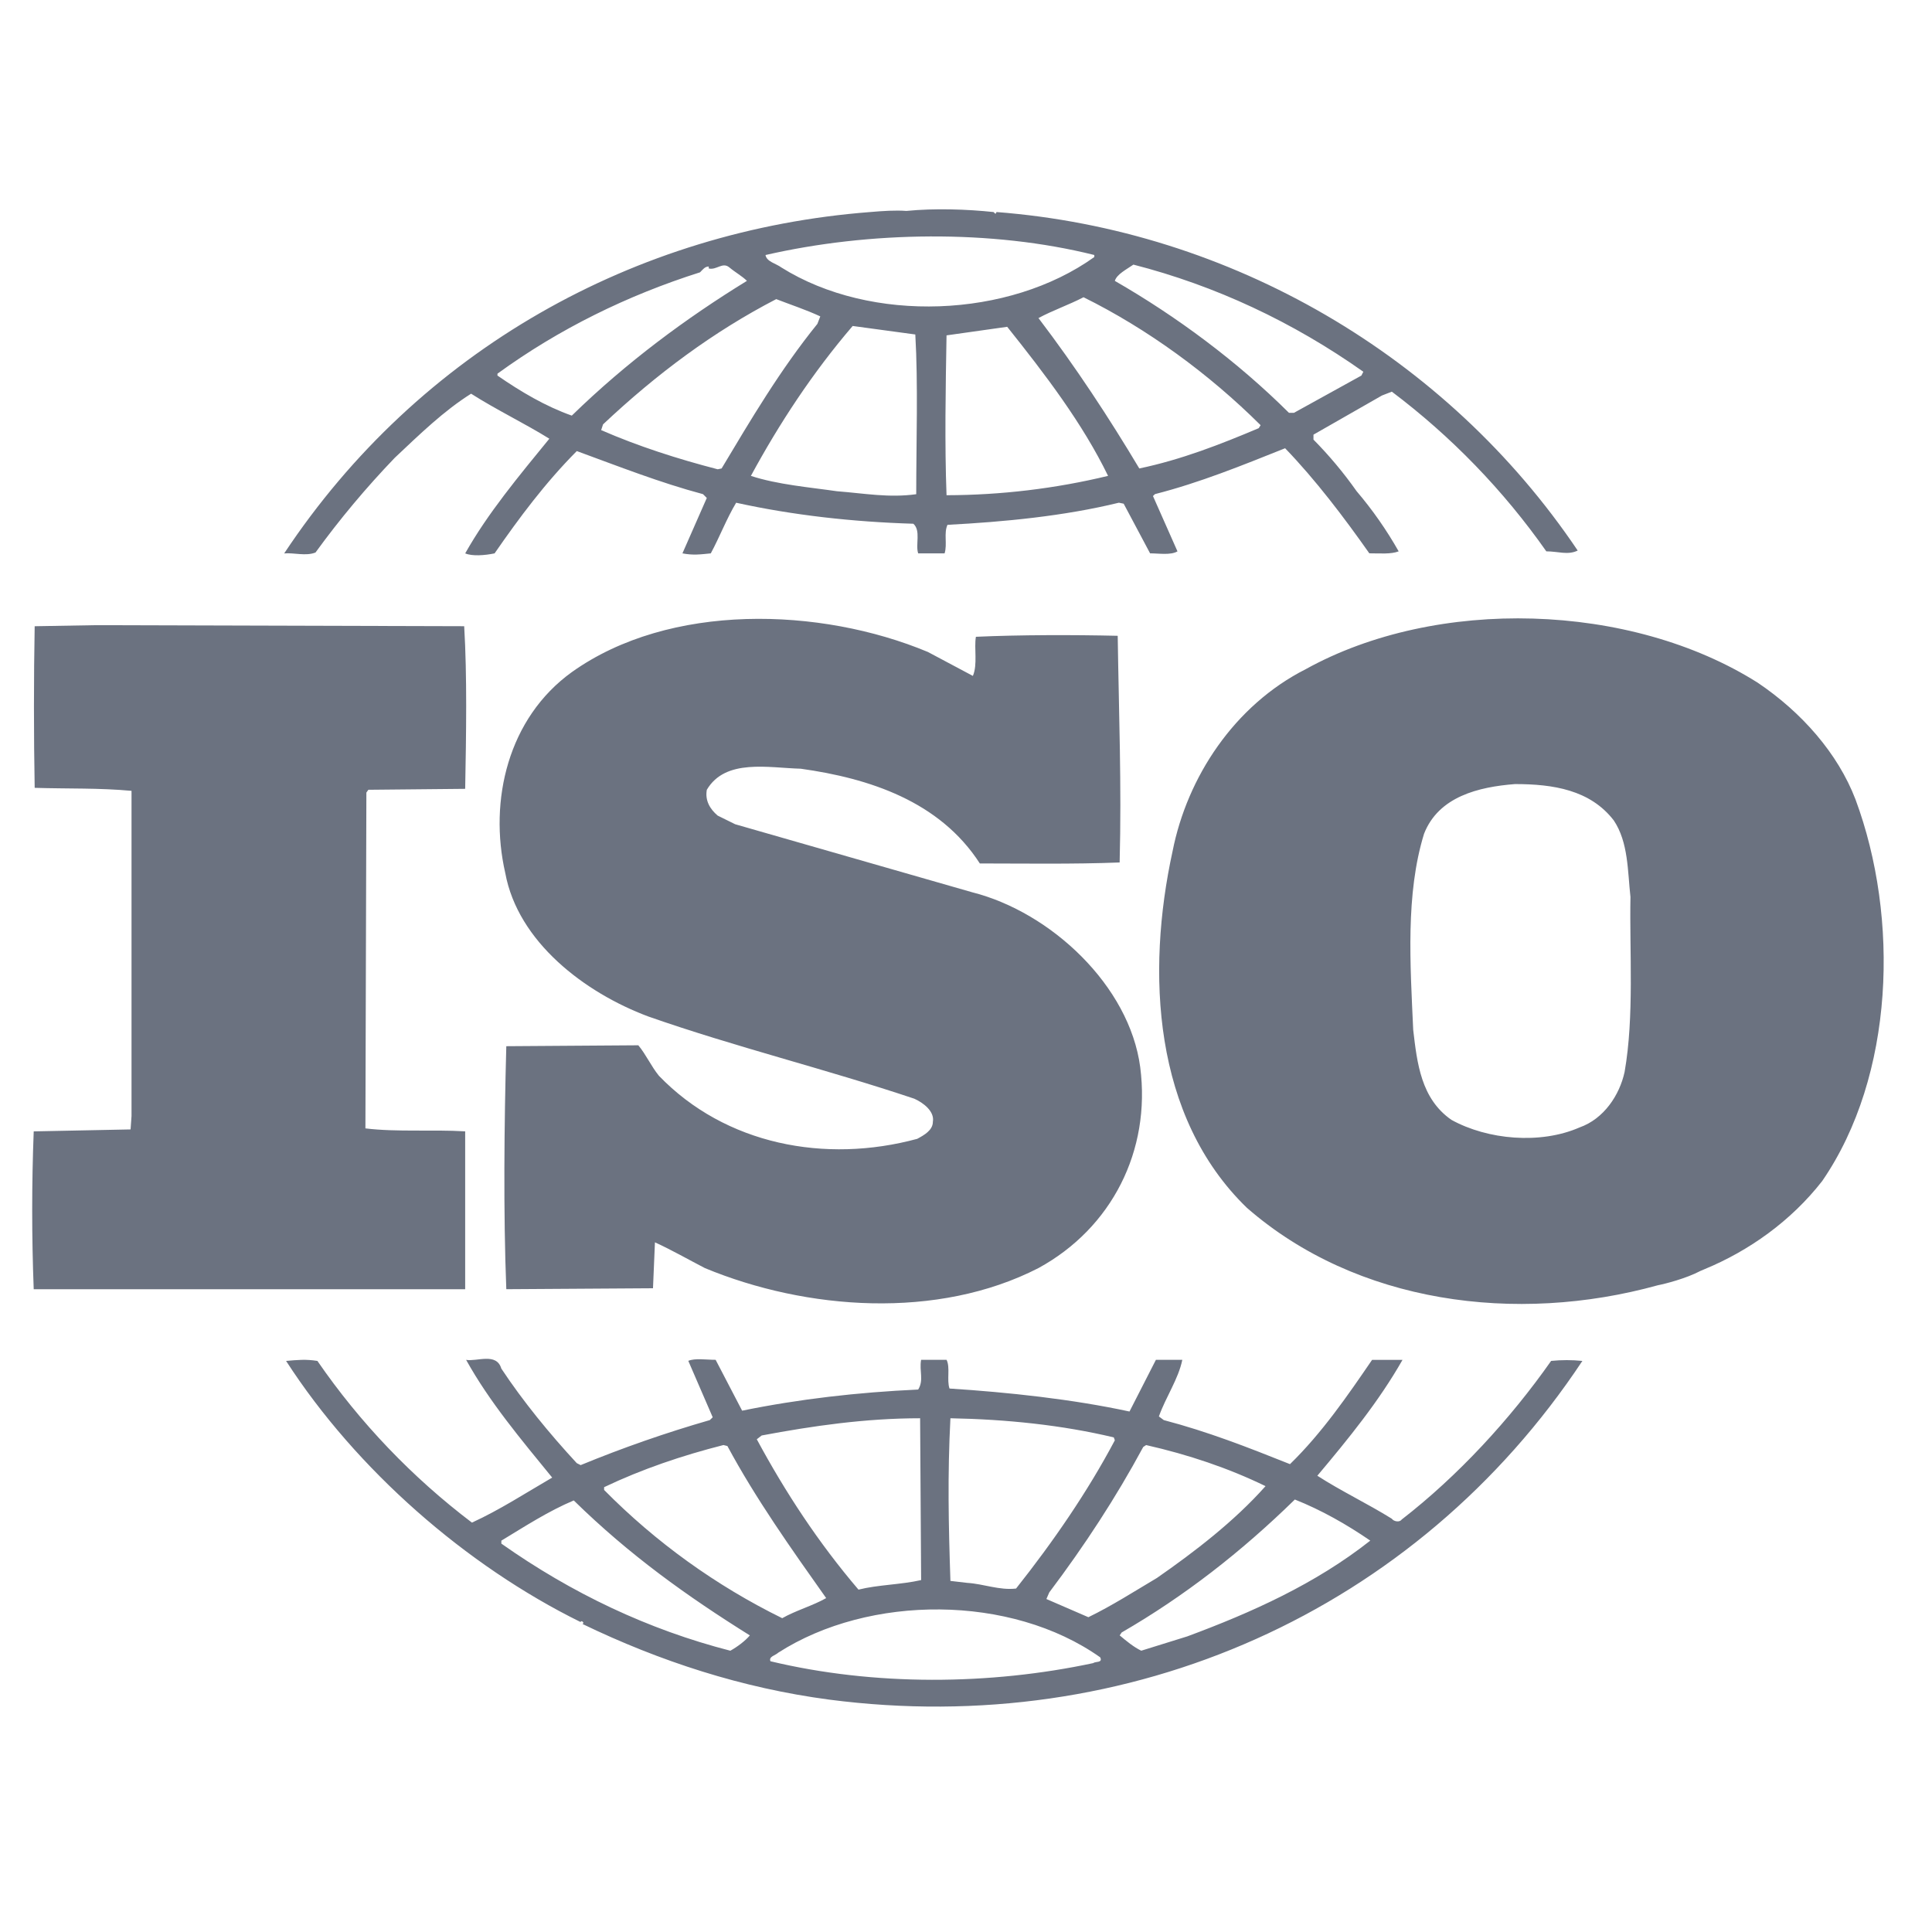 <svg xmlns="http://www.w3.org/2000/svg" fill="none" viewBox="0 0 80 80" height="80" width="80">
<path fill="#6B7280" d="M76.832 33.102C76.102 31.196 74.603 29.494 72.78 28.267C67.514 24.941 59.49 24.704 54.064 27.711C51.105 29.212 49.16 32.183 48.555 35.242C47.457 40.267 47.741 46.247 51.632 50.014C56.17 53.972 62.774 54.846 68.647 53.22C68.925 53.167 69.81 52.945 70.419 52.623L70.591 52.55C72.415 51.796 74.155 50.568 75.453 48.905C78.45 44.545 78.656 38.012 76.832 33.102ZM67.271 44.388C67.063 45.341 66.419 46.328 65.403 46.686C63.785 47.394 61.597 47.198 60.099 46.37C58.842 45.495 58.68 44.032 58.518 42.646C58.395 39.916 58.197 37.024 58.966 34.527C59.569 32.981 61.231 32.583 62.734 32.467C64.312 32.467 65.849 32.706 66.824 33.973C67.431 34.882 67.394 36.071 67.514 37.141C67.471 39.397 67.675 42.088 67.271 44.388ZM19.262 46.847C17.925 46.766 16.426 46.883 15.131 46.724L15.171 32.819L15.253 32.703L19.262 32.664C19.304 30.408 19.344 27.987 19.221 25.93L3.95 25.887L1.436 25.931C1.396 28.029 1.396 30.482 1.436 32.623C2.814 32.665 4.108 32.623 5.446 32.747V46.213L5.407 46.767L1.396 46.848C1.312 49.026 1.312 51.206 1.396 53.384H19.262L19.262 46.847ZM64.229 56.352C62.529 58.77 60.382 61.107 58.037 62.924C57.952 63.048 57.709 63.001 57.632 62.887C56.616 62.255 55.523 61.738 54.548 61.107C55.846 59.563 57.103 58.019 58.075 56.309H56.815C55.808 57.78 54.752 59.324 53.416 60.627C51.632 59.915 50.013 59.282 48.19 58.803L47.987 58.652C48.271 57.852 48.796 57.1 48.957 56.307H47.864L46.77 58.448C44.383 57.933 41.748 57.653 39.317 57.496C39.195 57.141 39.355 56.626 39.195 56.307H38.141C38.058 56.784 38.263 57.143 38.02 57.538C35.508 57.653 33.078 57.933 30.73 58.413L29.633 56.307C29.232 56.307 28.781 56.231 28.501 56.35L29.512 58.687L29.391 58.803C27.575 59.326 25.79 59.948 24.044 60.667L23.883 60.586C22.746 59.358 21.651 58.017 20.759 56.67C20.558 55.993 19.748 56.389 19.301 56.309C20.27 58.054 21.571 59.597 22.865 61.184C21.771 61.819 20.682 62.528 19.542 63.048C17.064 61.17 14.904 58.91 13.143 56.353C12.656 56.276 12.336 56.311 11.846 56.353C14.763 60.869 19.301 64.829 24.042 67.166C24.042 67.166 24.042 67.131 24.085 67.131C24.12 67.131 24.201 67.204 24.12 67.246C27.322 68.791 30.727 69.9 34.33 70.377C46.769 71.999 58.64 66.734 65.523 56.353C65.093 56.309 64.659 56.309 64.229 56.352ZM47.339 59.916L47.458 59.837C49.205 60.233 50.862 60.788 52.403 61.538C51.105 63 49.444 64.271 47.906 65.34C46.976 65.892 46.041 66.492 45.067 66.965L43.329 66.212L43.448 65.938C44.909 63.999 46.206 62.016 47.339 59.916ZM39.355 58.727C41.667 58.77 43.977 59.007 46.12 59.52L46.163 59.64C45.031 61.777 43.609 63.841 42.073 65.778C41.38 65.859 40.735 65.585 40.047 65.543L39.355 65.462C39.276 63.124 39.233 61.064 39.355 58.727ZM31.54 59.44C33.647 59.044 35.833 58.727 38.1 58.727L38.142 65.428C37.29 65.62 36.358 65.62 35.548 65.823C33.886 63.877 32.511 61.777 31.337 59.597L31.54 59.44ZM25.014 61.581C26.598 60.826 28.257 60.268 29.956 59.836L30.12 59.877C31.292 62.056 32.752 64.114 34.21 66.174C33.648 66.493 32.955 66.684 32.39 67.006C29.65 65.659 27.157 63.865 25.015 61.696V61.581H25.014ZM30.242 68.353C26.839 67.479 23.676 65.974 20.76 63.918V63.795C21.732 63.206 22.709 62.571 23.758 62.13C26.069 64.395 28.457 66.098 31.05 67.719C30.848 67.956 30.525 68.195 30.242 68.353ZM45.271 68.865C40.978 69.782 36.195 69.817 31.903 68.789C31.821 68.592 32.105 68.55 32.226 68.434C35.994 66.015 41.866 66.015 45.556 68.626C45.676 68.865 45.353 68.789 45.271 68.865ZM49.161 67.76L47.257 68.352C46.932 68.194 46.65 67.956 46.364 67.718L46.446 67.597C49.039 66.097 51.388 64.27 53.617 62.092C54.711 62.526 55.765 63.124 56.74 63.794C54.469 65.585 51.835 66.768 49.161 67.76ZM13.065 22.878C14.066 21.498 15.163 20.189 16.345 18.958C17.395 17.968 18.371 17.018 19.507 16.302C20.561 16.974 21.734 17.535 22.747 18.166C21.492 19.703 20.195 21.255 19.263 22.914C19.545 23.038 20.074 22.999 20.48 22.914C21.492 21.451 22.582 19.986 23.884 18.678C25.621 19.314 27.325 19.985 29.11 20.462L29.267 20.619L28.258 22.914C28.706 22.999 28.989 22.958 29.432 22.914C29.795 22.245 30.077 21.495 30.482 20.817C32.835 21.335 35.307 21.61 37.819 21.687C38.141 21.968 37.899 22.56 38.02 22.914H39.114C39.233 22.526 39.073 22.084 39.233 21.732C41.585 21.609 44.055 21.371 46.331 20.816L46.529 20.857L47.623 22.913C47.988 22.913 48.473 22.997 48.757 22.831L47.742 20.54L47.826 20.46C49.687 19.985 51.431 19.272 53.214 18.561C54.473 19.867 55.645 21.412 56.701 22.912C57.145 22.912 57.591 22.955 57.916 22.83C57.415 21.946 56.832 21.111 56.172 20.336C55.638 19.578 55.041 18.864 54.388 18.203V17.998L57.224 16.377L57.633 16.218C60.099 18.076 62.258 20.307 64.03 22.83C64.516 22.83 64.922 22.997 65.329 22.797C59.894 14.723 50.943 9.528 41.265 8.78L41.222 8.857L41.139 8.78C40.047 8.664 38.705 8.618 37.532 8.734C37.087 8.7 36.562 8.734 36.034 8.78C26.313 9.528 17.36 14.482 11.767 22.916C12.172 22.878 12.658 23.039 13.065 22.878ZM29.88 19.398L29.718 19.432C28.055 19.001 26.433 18.481 24.893 17.81L24.971 17.572C27.2 15.473 29.549 13.729 32.142 12.386C32.752 12.623 33.359 12.819 33.966 13.101L33.847 13.41C32.305 15.316 31.093 17.371 29.88 19.398ZM37.939 20.464C36.807 20.622 35.794 20.429 34.655 20.341C33.567 20.182 32.186 20.067 31.093 19.705C32.268 17.537 33.648 15.434 35.307 13.498L37.901 13.85C38.02 15.906 37.939 18.284 37.939 20.464ZM39.194 20.506C39.114 18.4 39.156 16.067 39.194 13.887C40.007 13.772 40.894 13.649 41.706 13.532C43.286 15.51 44.829 17.537 45.883 19.705C43.693 20.233 41.447 20.501 39.194 20.506ZM52.121 17.73C50.538 18.399 48.916 19.034 47.176 19.398C45.922 17.298 44.545 15.2 43.001 13.171C43.569 12.861 44.261 12.623 44.867 12.308C47.505 13.614 50.055 15.473 52.199 17.606L52.121 17.73ZM46.932 10.957C50.335 11.83 53.536 13.333 56.453 15.393L56.373 15.551L53.58 17.094H53.373C51.23 14.963 48.719 13.101 46.163 11.631C46.244 11.354 46.651 11.154 46.932 10.957ZM45.313 10.559V10.643C41.786 13.171 36.076 13.41 32.351 11.073C32.142 10.914 31.742 10.838 31.698 10.56C35.995 9.574 41.056 9.495 45.313 10.559ZM20.599 15.473C23.154 13.614 25.988 12.227 28.987 11.276C29.11 11.152 29.188 11.036 29.348 11.036V11.117C29.672 11.195 29.916 10.836 30.199 11.071C30.443 11.276 30.729 11.432 30.929 11.63C28.419 13.171 25.947 14.997 23.677 17.21C22.583 16.822 21.574 16.224 20.598 15.551L20.599 15.473ZM37.98 47.157C34.173 48.188 30.038 47.402 27.284 44.545C26.962 44.149 26.757 43.677 26.432 43.283L20.965 43.321C20.878 46.528 20.84 50.213 20.965 53.383L27.039 53.344L27.12 51.442C27.811 51.758 28.501 52.153 29.188 52.509C33.401 54.254 38.825 54.65 42.999 52.509C46.04 50.849 47.661 47.642 47.214 44.189C46.77 40.826 43.528 37.774 40.249 36.945L30.442 34.13L29.717 33.772C29.393 33.497 29.189 33.143 29.268 32.703C30.038 31.399 31.823 31.796 33.159 31.831C35.995 32.228 38.911 33.178 40.573 35.754C42.354 35.754 44.419 35.789 46.362 35.713C46.445 32.466 46.33 29.616 46.282 26.327C44.459 26.285 42.23 26.285 40.41 26.368C40.328 26.84 40.488 27.511 40.285 27.988L38.423 26.997C33.965 25.136 27.725 24.942 23.675 27.833C21.041 29.731 20.233 33.141 20.922 36.15C21.446 38.998 24.201 41.099 26.835 42.087C30.44 43.352 34.206 44.269 37.859 45.495C38.221 45.656 38.706 46.015 38.628 46.45C38.629 46.802 38.262 47.005 37.98 47.157Z"></path>
</svg>
